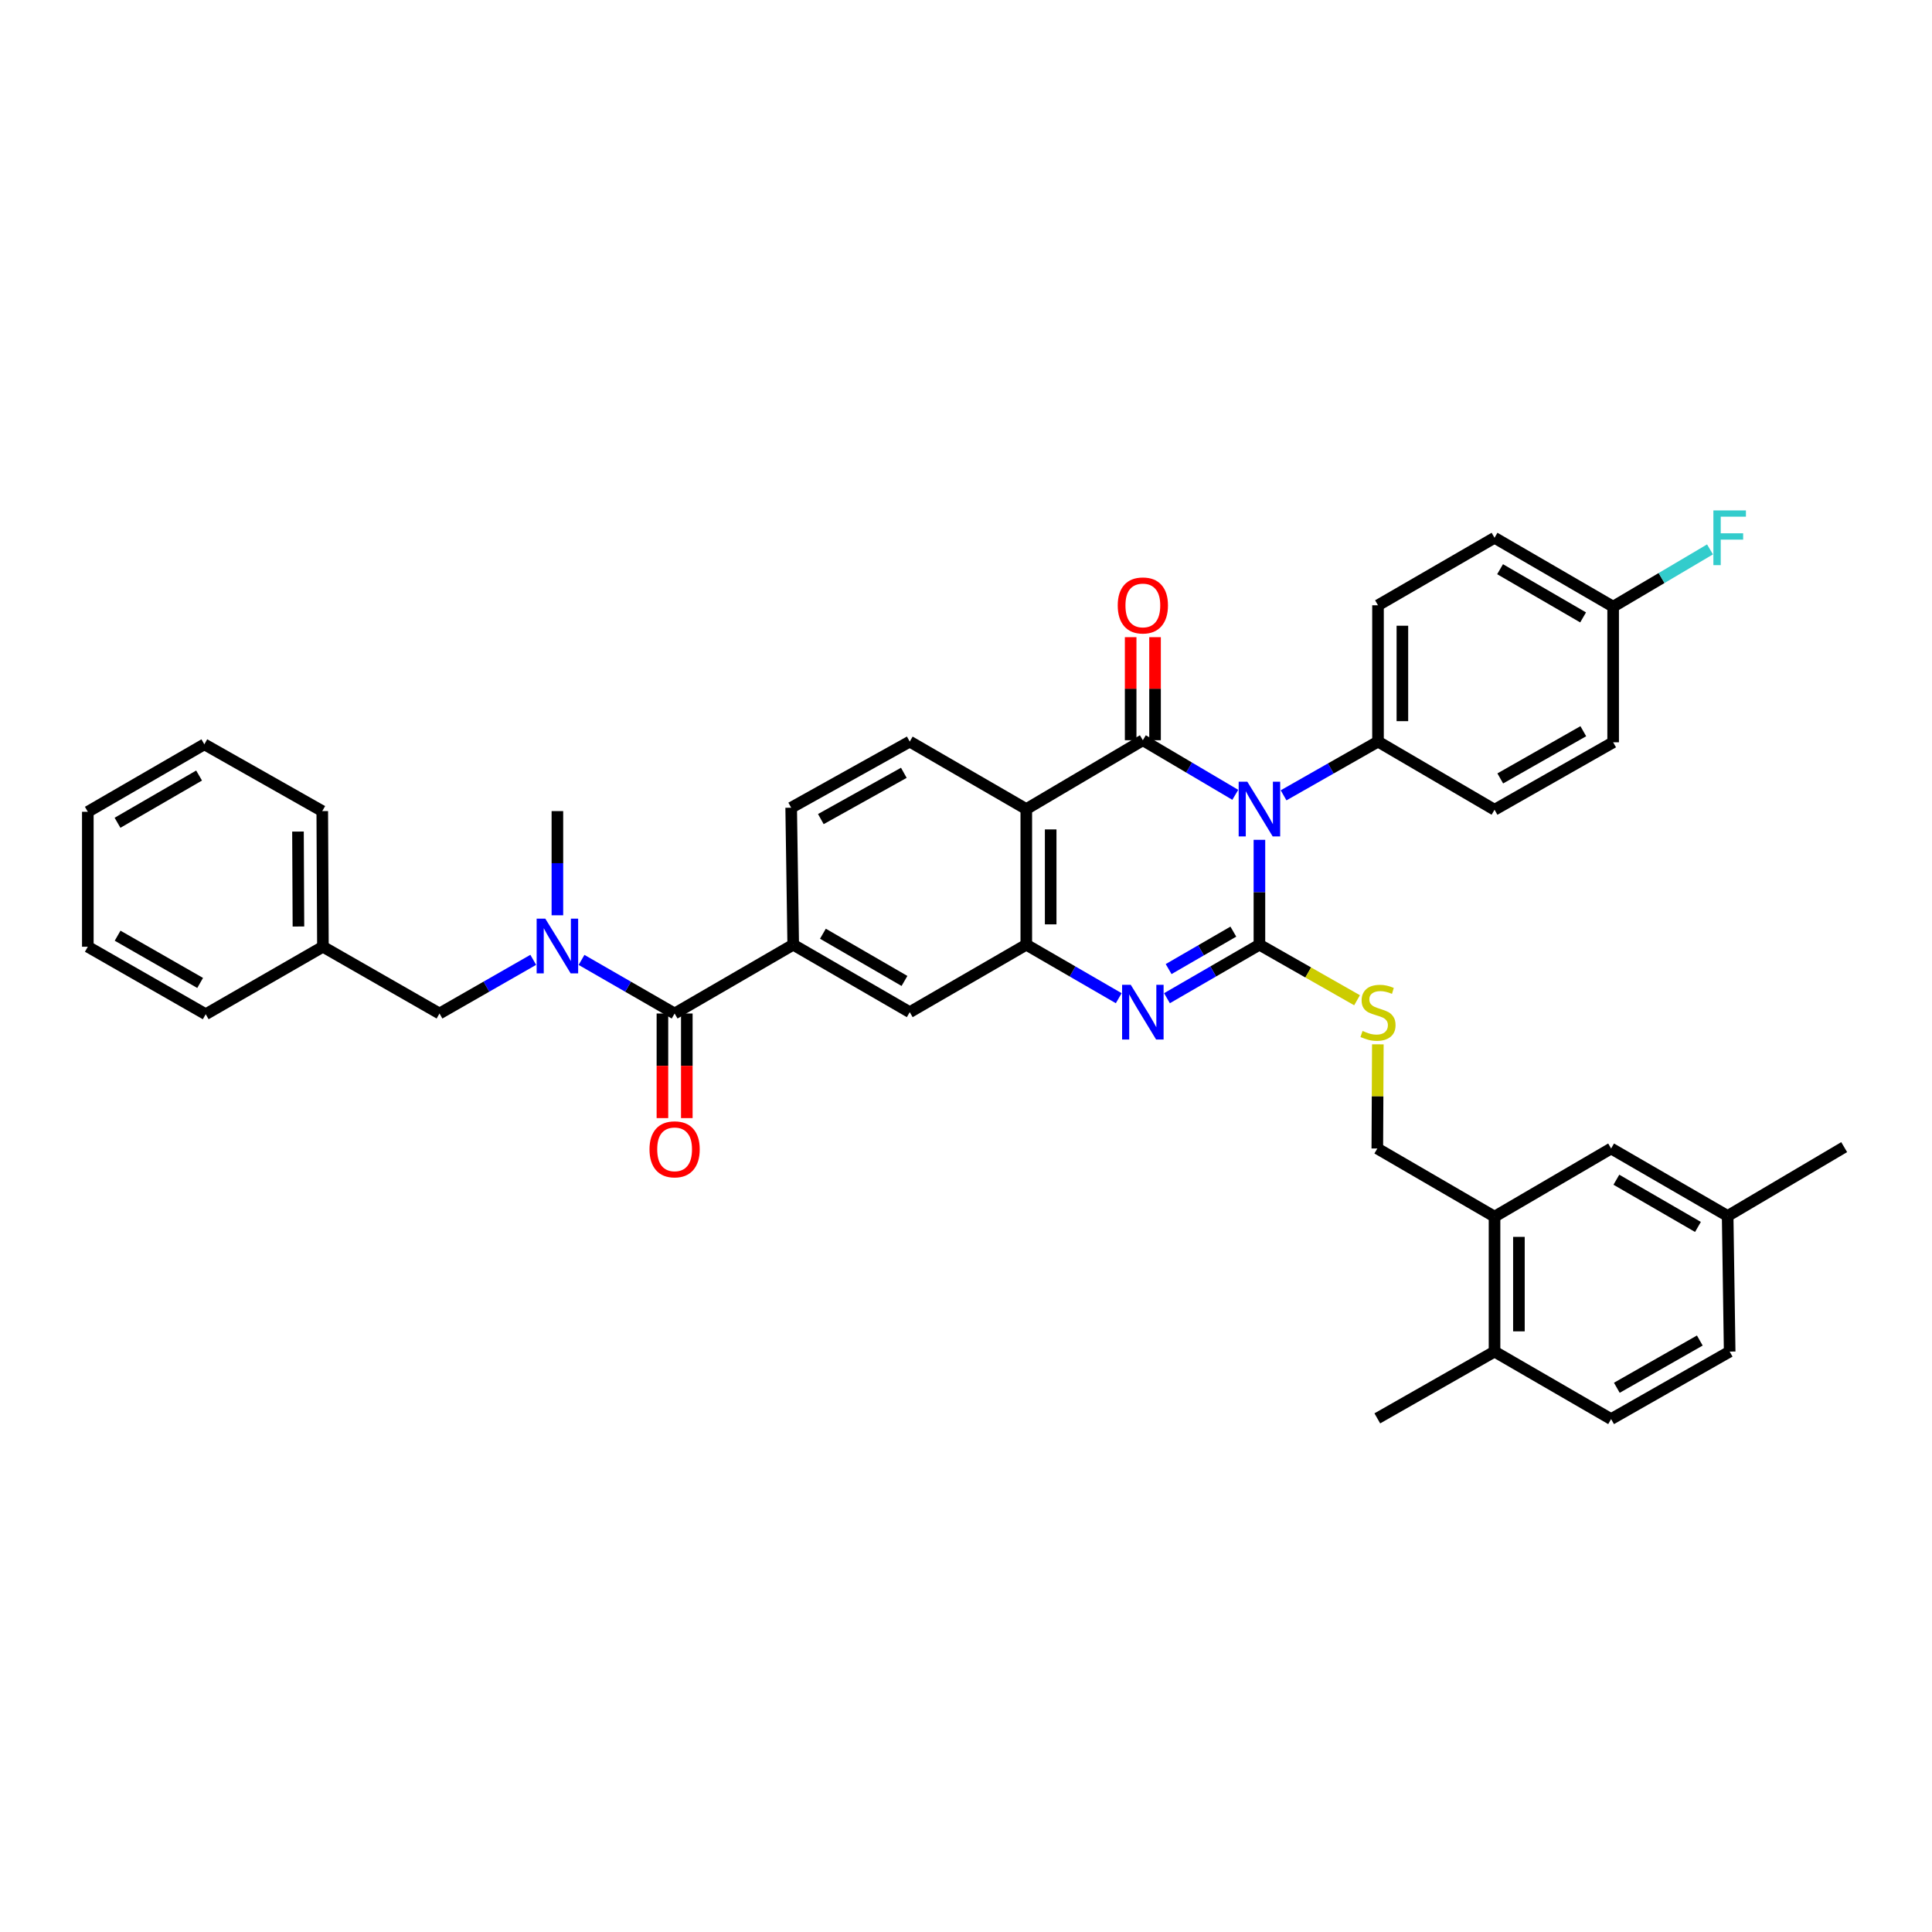<?xml version='1.0' encoding='iso-8859-1'?>
<svg version='1.1' baseProfile='full'
              xmlns='http://www.w3.org/2000/svg'
                      xmlns:rdkit='http://www.rdkit.org/xml'
                      xmlns:xlink='http://www.w3.org/1999/xlink'
                  xml:space='preserve'
width='1000px' height='1000px' viewBox='0 0 1000 1000'>
<!-- END OF HEADER -->
<rect style='opacity:1.0;fill:#FFFFFF;stroke:none' width='1000' height='1000' x='0' y='0'> </rect>
<path class='bond-0' d='M 651.873,434.692 L 651.873,461.834' style='fill:none;fill-rule:evenodd;stroke:#0000FF;stroke-width:6px;stroke-linecap:butt;stroke-linejoin:miter;stroke-opacity:1' />
<path class='bond-0' d='M 651.873,461.834 L 651.873,488.977' style='fill:none;fill-rule:evenodd;stroke:#000000;stroke-width:6px;stroke-linecap:butt;stroke-linejoin:miter;stroke-opacity:1' />
<path class='bond-1' d='M 639.381,411.399 L 615.459,397.271' style='fill:none;fill-rule:evenodd;stroke:#0000FF;stroke-width:6px;stroke-linecap:butt;stroke-linejoin:miter;stroke-opacity:1' />
<path class='bond-1' d='M 615.459,397.271 L 591.537,383.143' style='fill:none;fill-rule:evenodd;stroke:#000000;stroke-width:6px;stroke-linecap:butt;stroke-linejoin:miter;stroke-opacity:1' />
<path class='bond-9' d='M 664.378,411.661 L 688.816,397.756' style='fill:none;fill-rule:evenodd;stroke:#0000FF;stroke-width:6px;stroke-linecap:butt;stroke-linejoin:miter;stroke-opacity:1' />
<path class='bond-9' d='M 688.816,397.756 L 713.253,383.851' style='fill:none;fill-rule:evenodd;stroke:#000000;stroke-width:6px;stroke-linecap:butt;stroke-linejoin:miter;stroke-opacity:1' />
<path class='bond-2' d='M 651.873,488.977 L 627.946,502.824' style='fill:none;fill-rule:evenodd;stroke:#000000;stroke-width:6px;stroke-linecap:butt;stroke-linejoin:miter;stroke-opacity:1' />
<path class='bond-2' d='M 627.946,502.824 L 604.02,516.671' style='fill:none;fill-rule:evenodd;stroke:#0000FF;stroke-width:6px;stroke-linecap:butt;stroke-linejoin:miter;stroke-opacity:1' />
<path class='bond-2' d='M 638.373,482.208 L 621.625,491.901' style='fill:none;fill-rule:evenodd;stroke:#000000;stroke-width:6px;stroke-linecap:butt;stroke-linejoin:miter;stroke-opacity:1' />
<path class='bond-2' d='M 621.625,491.901 L 604.876,501.594' style='fill:none;fill-rule:evenodd;stroke:#0000FF;stroke-width:6px;stroke-linecap:butt;stroke-linejoin:miter;stroke-opacity:1' />
<path class='bond-8' d='M 651.873,488.977 L 677.14,503.351' style='fill:none;fill-rule:evenodd;stroke:#000000;stroke-width:6px;stroke-linecap:butt;stroke-linejoin:miter;stroke-opacity:1' />
<path class='bond-8' d='M 677.14,503.351 L 702.407,517.726' style='fill:none;fill-rule:evenodd;stroke:#CCCC00;stroke-width:6px;stroke-linecap:butt;stroke-linejoin:miter;stroke-opacity:1' />
<path class='bond-3' d='M 591.537,383.143 L 531.209,418.776' style='fill:none;fill-rule:evenodd;stroke:#000000;stroke-width:6px;stroke-linecap:butt;stroke-linejoin:miter;stroke-opacity:1' />
<path class='bond-12' d='M 597.848,383.143 L 597.848,356.471' style='fill:none;fill-rule:evenodd;stroke:#000000;stroke-width:6px;stroke-linecap:butt;stroke-linejoin:miter;stroke-opacity:1' />
<path class='bond-12' d='M 597.848,356.471 L 597.848,329.799' style='fill:none;fill-rule:evenodd;stroke:#FF0000;stroke-width:6px;stroke-linecap:butt;stroke-linejoin:miter;stroke-opacity:1' />
<path class='bond-12' d='M 585.227,383.143 L 585.227,356.471' style='fill:none;fill-rule:evenodd;stroke:#000000;stroke-width:6px;stroke-linecap:butt;stroke-linejoin:miter;stroke-opacity:1' />
<path class='bond-12' d='M 585.227,356.471 L 585.227,329.799' style='fill:none;fill-rule:evenodd;stroke:#FF0000;stroke-width:6px;stroke-linecap:butt;stroke-linejoin:miter;stroke-opacity:1' />
<path class='bond-39' d='M 579.055,516.67 L 555.132,502.824' style='fill:none;fill-rule:evenodd;stroke:#0000FF;stroke-width:6px;stroke-linecap:butt;stroke-linejoin:miter;stroke-opacity:1' />
<path class='bond-39' d='M 555.132,502.824 L 531.209,488.977' style='fill:none;fill-rule:evenodd;stroke:#000000;stroke-width:6px;stroke-linecap:butt;stroke-linejoin:miter;stroke-opacity:1' />
<path class='bond-4' d='M 531.209,418.776 L 531.209,488.977' style='fill:none;fill-rule:evenodd;stroke:#000000;stroke-width:6px;stroke-linecap:butt;stroke-linejoin:miter;stroke-opacity:1' />
<path class='bond-4' d='M 543.83,429.307 L 543.83,478.447' style='fill:none;fill-rule:evenodd;stroke:#000000;stroke-width:6px;stroke-linecap:butt;stroke-linejoin:miter;stroke-opacity:1' />
<path class='bond-11' d='M 531.209,418.776 L 470.881,383.851' style='fill:none;fill-rule:evenodd;stroke:#000000;stroke-width:6px;stroke-linecap:butt;stroke-linejoin:miter;stroke-opacity:1' />
<path class='bond-10' d='M 531.209,488.977 L 470.881,523.895' style='fill:none;fill-rule:evenodd;stroke:#000000;stroke-width:6px;stroke-linecap:butt;stroke-linejoin:miter;stroke-opacity:1' />
<path class='bond-5' d='M 349.179,524.59 L 410.566,488.977' style='fill:none;fill-rule:evenodd;stroke:#000000;stroke-width:6px;stroke-linecap:butt;stroke-linejoin:miter;stroke-opacity:1' />
<path class='bond-7' d='M 349.179,524.59 L 325.088,510.719' style='fill:none;fill-rule:evenodd;stroke:#000000;stroke-width:6px;stroke-linecap:butt;stroke-linejoin:miter;stroke-opacity:1' />
<path class='bond-7' d='M 325.088,510.719 L 300.997,496.849' style='fill:none;fill-rule:evenodd;stroke:#0000FF;stroke-width:6px;stroke-linecap:butt;stroke-linejoin:miter;stroke-opacity:1' />
<path class='bond-16' d='M 342.869,524.59 L 342.869,551.659' style='fill:none;fill-rule:evenodd;stroke:#000000;stroke-width:6px;stroke-linecap:butt;stroke-linejoin:miter;stroke-opacity:1' />
<path class='bond-16' d='M 342.869,551.659 L 342.869,578.729' style='fill:none;fill-rule:evenodd;stroke:#FF0000;stroke-width:6px;stroke-linecap:butt;stroke-linejoin:miter;stroke-opacity:1' />
<path class='bond-16' d='M 355.49,524.59 L 355.49,551.659' style='fill:none;fill-rule:evenodd;stroke:#000000;stroke-width:6px;stroke-linecap:butt;stroke-linejoin:miter;stroke-opacity:1' />
<path class='bond-16' d='M 355.49,551.659 L 355.49,578.729' style='fill:none;fill-rule:evenodd;stroke:#FF0000;stroke-width:6px;stroke-linecap:butt;stroke-linejoin:miter;stroke-opacity:1' />
<path class='bond-6' d='M 410.566,488.977 L 409.514,418.068' style='fill:none;fill-rule:evenodd;stroke:#000000;stroke-width:6px;stroke-linecap:butt;stroke-linejoin:miter;stroke-opacity:1' />
<path class='bond-40' d='M 410.566,488.977 L 470.881,523.895' style='fill:none;fill-rule:evenodd;stroke:#000000;stroke-width:6px;stroke-linecap:butt;stroke-linejoin:miter;stroke-opacity:1' />
<path class='bond-40' d='M 425.937,483.292 L 468.157,507.735' style='fill:none;fill-rule:evenodd;stroke:#000000;stroke-width:6px;stroke-linecap:butt;stroke-linejoin:miter;stroke-opacity:1' />
<path class='bond-14' d='M 276.009,496.812 L 251.747,510.701' style='fill:none;fill-rule:evenodd;stroke:#0000FF;stroke-width:6px;stroke-linecap:butt;stroke-linejoin:miter;stroke-opacity:1' />
<path class='bond-14' d='M 251.747,510.701 L 227.484,524.59' style='fill:none;fill-rule:evenodd;stroke:#000000;stroke-width:6px;stroke-linecap:butt;stroke-linejoin:miter;stroke-opacity:1' />
<path class='bond-30' d='M 288.507,473.752 L 288.507,446.79' style='fill:none;fill-rule:evenodd;stroke:#0000FF;stroke-width:6px;stroke-linecap:butt;stroke-linejoin:miter;stroke-opacity:1' />
<path class='bond-30' d='M 288.507,446.79 L 288.507,419.828' style='fill:none;fill-rule:evenodd;stroke:#000000;stroke-width:6px;stroke-linecap:butt;stroke-linejoin:miter;stroke-opacity:1' />
<path class='bond-17' d='M 713.169,540.54 L 713.032,567.5' style='fill:none;fill-rule:evenodd;stroke:#CCCC00;stroke-width:6px;stroke-linecap:butt;stroke-linejoin:miter;stroke-opacity:1' />
<path class='bond-17' d='M 713.032,567.5 L 712.895,594.461' style='fill:none;fill-rule:evenodd;stroke:#000000;stroke-width:6px;stroke-linecap:butt;stroke-linejoin:miter;stroke-opacity:1' />
<path class='bond-20' d='M 713.253,383.851 L 713.253,313.293' style='fill:none;fill-rule:evenodd;stroke:#000000;stroke-width:6px;stroke-linecap:butt;stroke-linejoin:miter;stroke-opacity:1' />
<path class='bond-20' d='M 725.874,373.268 L 725.874,323.877' style='fill:none;fill-rule:evenodd;stroke:#000000;stroke-width:6px;stroke-linecap:butt;stroke-linejoin:miter;stroke-opacity:1' />
<path class='bond-21' d='M 713.253,383.851 L 773.567,419.12' style='fill:none;fill-rule:evenodd;stroke:#000000;stroke-width:6px;stroke-linecap:butt;stroke-linejoin:miter;stroke-opacity:1' />
<path class='bond-15' d='M 470.881,383.851 L 409.514,418.068' style='fill:none;fill-rule:evenodd;stroke:#000000;stroke-width:6px;stroke-linecap:butt;stroke-linejoin:miter;stroke-opacity:1' />
<path class='bond-15' d='M 467.822,400.007 L 424.866,423.959' style='fill:none;fill-rule:evenodd;stroke:#000000;stroke-width:6px;stroke-linecap:butt;stroke-linejoin:miter;stroke-opacity:1' />
<path class='bond-13' d='M 773.567,629.73 L 712.895,594.461' style='fill:none;fill-rule:evenodd;stroke:#000000;stroke-width:6px;stroke-linecap:butt;stroke-linejoin:miter;stroke-opacity:1' />
<path class='bond-18' d='M 773.567,629.73 L 773.567,699.58' style='fill:none;fill-rule:evenodd;stroke:#000000;stroke-width:6px;stroke-linecap:butt;stroke-linejoin:miter;stroke-opacity:1' />
<path class='bond-18' d='M 786.188,640.207 L 786.188,689.102' style='fill:none;fill-rule:evenodd;stroke:#000000;stroke-width:6px;stroke-linecap:butt;stroke-linejoin:miter;stroke-opacity:1' />
<path class='bond-19' d='M 773.567,629.73 L 833.91,594.461' style='fill:none;fill-rule:evenodd;stroke:#000000;stroke-width:6px;stroke-linecap:butt;stroke-linejoin:miter;stroke-opacity:1' />
<path class='bond-25' d='M 227.484,524.59 L 167.142,490.029' style='fill:none;fill-rule:evenodd;stroke:#000000;stroke-width:6px;stroke-linecap:butt;stroke-linejoin:miter;stroke-opacity:1' />
<path class='bond-22' d='M 773.567,699.58 L 833.91,734.519' style='fill:none;fill-rule:evenodd;stroke:#000000;stroke-width:6px;stroke-linecap:butt;stroke-linejoin:miter;stroke-opacity:1' />
<path class='bond-31' d='M 773.567,699.58 L 712.895,734.147' style='fill:none;fill-rule:evenodd;stroke:#000000;stroke-width:6px;stroke-linecap:butt;stroke-linejoin:miter;stroke-opacity:1' />
<path class='bond-23' d='M 833.91,594.461 L 894.231,629.379' style='fill:none;fill-rule:evenodd;stroke:#000000;stroke-width:6px;stroke-linecap:butt;stroke-linejoin:miter;stroke-opacity:1' />
<path class='bond-23' d='M 836.635,610.621 L 878.86,635.064' style='fill:none;fill-rule:evenodd;stroke:#000000;stroke-width:6px;stroke-linecap:butt;stroke-linejoin:miter;stroke-opacity:1' />
<path class='bond-28' d='M 713.253,313.293 L 773.567,278.354' style='fill:none;fill-rule:evenodd;stroke:#000000;stroke-width:6px;stroke-linecap:butt;stroke-linejoin:miter;stroke-opacity:1' />
<path class='bond-27' d='M 773.567,419.12 L 834.961,384.209' style='fill:none;fill-rule:evenodd;stroke:#000000;stroke-width:6px;stroke-linecap:butt;stroke-linejoin:miter;stroke-opacity:1' />
<path class='bond-27' d='M 776.538,402.912 L 819.514,378.474' style='fill:none;fill-rule:evenodd;stroke:#000000;stroke-width:6px;stroke-linecap:butt;stroke-linejoin:miter;stroke-opacity:1' />
<path class='bond-41' d='M 833.91,734.519 L 895.269,699.58' style='fill:none;fill-rule:evenodd;stroke:#000000;stroke-width:6px;stroke-linecap:butt;stroke-linejoin:miter;stroke-opacity:1' />
<path class='bond-41' d='M 836.868,718.31 L 879.82,693.853' style='fill:none;fill-rule:evenodd;stroke:#000000;stroke-width:6px;stroke-linecap:butt;stroke-linejoin:miter;stroke-opacity:1' />
<path class='bond-26' d='M 894.231,629.379 L 895.269,699.58' style='fill:none;fill-rule:evenodd;stroke:#000000;stroke-width:6px;stroke-linecap:butt;stroke-linejoin:miter;stroke-opacity:1' />
<path class='bond-32' d='M 894.231,629.379 L 954.545,593.753' style='fill:none;fill-rule:evenodd;stroke:#000000;stroke-width:6px;stroke-linecap:butt;stroke-linejoin:miter;stroke-opacity:1' />
<path class='bond-24' d='M 834.961,314.008 L 834.961,384.209' style='fill:none;fill-rule:evenodd;stroke:#000000;stroke-width:6px;stroke-linecap:butt;stroke-linejoin:miter;stroke-opacity:1' />
<path class='bond-29' d='M 834.961,314.008 L 860.029,299.188' style='fill:none;fill-rule:evenodd;stroke:#000000;stroke-width:6px;stroke-linecap:butt;stroke-linejoin:miter;stroke-opacity:1' />
<path class='bond-29' d='M 860.029,299.188 L 885.097,284.367' style='fill:none;fill-rule:evenodd;stroke:#33CCCC;stroke-width:6px;stroke-linecap:butt;stroke-linejoin:miter;stroke-opacity:1' />
<path class='bond-38' d='M 834.961,314.008 L 773.567,278.354' style='fill:none;fill-rule:evenodd;stroke:#000000;stroke-width:6px;stroke-linecap:butt;stroke-linejoin:miter;stroke-opacity:1' />
<path class='bond-38' d='M 819.414,319.574 L 776.438,294.616' style='fill:none;fill-rule:evenodd;stroke:#000000;stroke-width:6px;stroke-linecap:butt;stroke-linejoin:miter;stroke-opacity:1' />
<path class='bond-33' d='M 167.142,490.029 L 166.805,419.828' style='fill:none;fill-rule:evenodd;stroke:#000000;stroke-width:6px;stroke-linecap:butt;stroke-linejoin:miter;stroke-opacity:1' />
<path class='bond-33' d='M 154.471,479.559 L 154.235,430.419' style='fill:none;fill-rule:evenodd;stroke:#000000;stroke-width:6px;stroke-linecap:butt;stroke-linejoin:miter;stroke-opacity:1' />
<path class='bond-34' d='M 167.142,490.029 L 106.477,524.961' style='fill:none;fill-rule:evenodd;stroke:#000000;stroke-width:6px;stroke-linecap:butt;stroke-linejoin:miter;stroke-opacity:1' />
<path class='bond-36' d='M 166.805,419.828 L 105.769,385.254' style='fill:none;fill-rule:evenodd;stroke:#000000;stroke-width:6px;stroke-linecap:butt;stroke-linejoin:miter;stroke-opacity:1' />
<path class='bond-35' d='M 106.477,524.961 L 45.455,490.029' style='fill:none;fill-rule:evenodd;stroke:#000000;stroke-width:6px;stroke-linecap:butt;stroke-linejoin:miter;stroke-opacity:1' />
<path class='bond-35' d='M 103.594,508.768 L 60.878,484.316' style='fill:none;fill-rule:evenodd;stroke:#000000;stroke-width:6px;stroke-linecap:butt;stroke-linejoin:miter;stroke-opacity:1' />
<path class='bond-37' d='M 45.455,490.029 L 45.455,420.186' style='fill:none;fill-rule:evenodd;stroke:#000000;stroke-width:6px;stroke-linecap:butt;stroke-linejoin:miter;stroke-opacity:1' />
<path class='bond-42' d='M 105.769,385.254 L 45.455,420.186' style='fill:none;fill-rule:evenodd;stroke:#000000;stroke-width:6px;stroke-linecap:butt;stroke-linejoin:miter;stroke-opacity:1' />
<path class='bond-42' d='M 103.047,401.415 L 60.827,425.868' style='fill:none;fill-rule:evenodd;stroke:#000000;stroke-width:6px;stroke-linecap:butt;stroke-linejoin:miter;stroke-opacity:1' />
<path  class='atom-0' d='M 645.613 404.616
L 654.893 419.616
Q 655.813 421.096, 657.293 423.776
Q 658.773 426.456, 658.853 426.616
L 658.853 404.616
L 662.613 404.616
L 662.613 432.936
L 658.733 432.936
L 648.773 416.536
Q 647.613 414.616, 646.373 412.416
Q 645.173 410.216, 644.813 409.536
L 644.813 432.936
L 641.133 432.936
L 641.133 404.616
L 645.613 404.616
' fill='#0000FF'/>
<path  class='atom-3' d='M 585.277 509.735
L 594.557 524.735
Q 595.477 526.215, 596.957 528.895
Q 598.437 531.575, 598.517 531.735
L 598.517 509.735
L 602.277 509.735
L 602.277 538.055
L 598.397 538.055
L 588.437 521.655
Q 587.277 519.735, 586.037 517.535
Q 584.837 515.335, 584.477 514.655
L 584.477 538.055
L 580.797 538.055
L 580.797 509.735
L 585.277 509.735
' fill='#0000FF'/>
<path  class='atom-8' d='M 282.247 475.497
L 291.527 490.497
Q 292.447 491.977, 293.927 494.657
Q 295.407 497.337, 295.487 497.497
L 295.487 475.497
L 299.247 475.497
L 299.247 503.817
L 295.367 503.817
L 285.407 487.417
Q 284.247 485.497, 283.007 483.297
Q 281.807 481.097, 281.447 480.417
L 281.447 503.817
L 277.767 503.817
L 277.767 475.497
L 282.247 475.497
' fill='#0000FF'/>
<path  class='atom-9' d='M 705.253 533.615
Q 705.573 533.735, 706.893 534.295
Q 708.213 534.855, 709.653 535.215
Q 711.133 535.535, 712.573 535.535
Q 715.253 535.535, 716.813 534.255
Q 718.373 532.935, 718.373 530.655
Q 718.373 529.095, 717.573 528.135
Q 716.813 527.175, 715.613 526.655
Q 714.413 526.135, 712.413 525.535
Q 709.893 524.775, 708.373 524.055
Q 706.893 523.335, 705.813 521.815
Q 704.773 520.295, 704.773 517.735
Q 704.773 514.175, 707.173 511.975
Q 709.613 509.775, 714.413 509.775
Q 717.693 509.775, 721.413 511.335
L 720.493 514.415
Q 717.093 513.015, 714.533 513.015
Q 711.773 513.015, 710.253 514.175
Q 708.733 515.295, 708.773 517.255
Q 708.773 518.775, 709.533 519.695
Q 710.333 520.615, 711.453 521.135
Q 712.613 521.655, 714.533 522.255
Q 717.093 523.055, 718.613 523.855
Q 720.133 524.655, 721.213 526.295
Q 722.333 527.895, 722.333 530.655
Q 722.333 534.575, 719.693 536.695
Q 717.093 538.775, 712.733 538.775
Q 710.213 538.775, 708.293 538.215
Q 706.413 537.695, 704.173 536.775
L 705.253 533.615
' fill='#CCCC00'/>
<path  class='atom-13' d='M 578.537 313.373
Q 578.537 306.573, 581.897 302.773
Q 585.257 298.973, 591.537 298.973
Q 597.817 298.973, 601.177 302.773
Q 604.537 306.573, 604.537 313.373
Q 604.537 320.253, 601.137 324.173
Q 597.737 328.053, 591.537 328.053
Q 585.297 328.053, 581.897 324.173
Q 578.537 320.293, 578.537 313.373
M 591.537 324.853
Q 595.857 324.853, 598.177 321.973
Q 600.537 319.053, 600.537 313.373
Q 600.537 307.813, 598.177 305.013
Q 595.857 302.173, 591.537 302.173
Q 587.217 302.173, 584.857 304.973
Q 582.537 307.773, 582.537 313.373
Q 582.537 319.093, 584.857 321.973
Q 587.217 324.853, 591.537 324.853
' fill='#FF0000'/>
<path  class='atom-17' d='M 336.179 594.884
Q 336.179 588.084, 339.539 584.284
Q 342.899 580.484, 349.179 580.484
Q 355.459 580.484, 358.819 584.284
Q 362.179 588.084, 362.179 594.884
Q 362.179 601.764, 358.779 605.684
Q 355.379 609.564, 349.179 609.564
Q 342.939 609.564, 339.539 605.684
Q 336.179 601.804, 336.179 594.884
M 349.179 606.364
Q 353.499 606.364, 355.819 603.484
Q 358.179 600.564, 358.179 594.884
Q 358.179 589.324, 355.819 586.524
Q 353.499 583.684, 349.179 583.684
Q 344.859 583.684, 342.499 586.484
Q 340.179 589.284, 340.179 594.884
Q 340.179 600.604, 342.499 603.484
Q 344.859 606.364, 349.179 606.364
' fill='#FF0000'/>
<path  class='atom-30' d='M 886.849 264.194
L 903.689 264.194
L 903.689 267.434
L 890.649 267.434
L 890.649 276.034
L 902.249 276.034
L 902.249 279.314
L 890.649 279.314
L 890.649 292.514
L 886.849 292.514
L 886.849 264.194
' fill='#33CCCC'/>
</svg>

